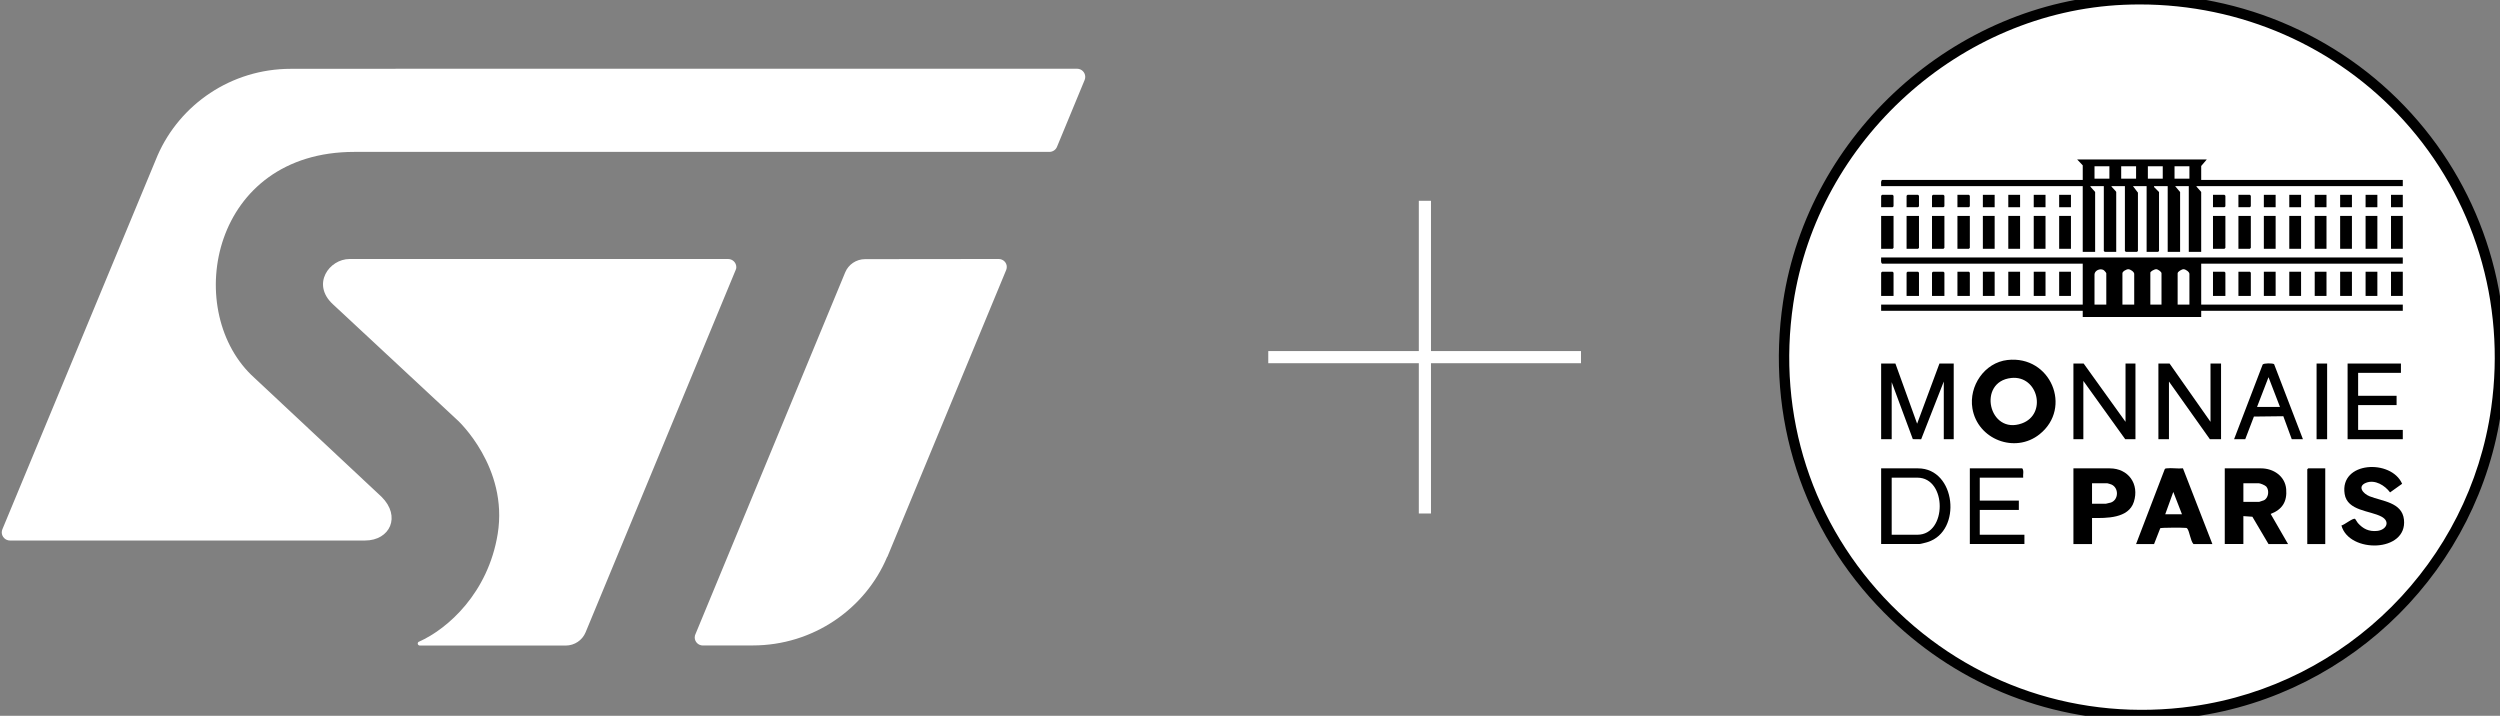 <?xml version="1.0" encoding="UTF-8"?>
<svg id="Layer_1" xmlns="http://www.w3.org/2000/svg" version="1.1" viewBox="0 0 241 69">
  <rect x="0" y="0" width="241" height="69" fill="#808080" stroke="none"/>
  <!-- Generator: Adobe Illustrator 29.2.0, SVG Export Plug-In . SVG Version: 2.1.0 Build 108)  -->
  <defs>
    <style>
      .st0 {
        fill: #fff;
      }
    </style>
  </defs>
  <g id="Logo">
    <g>
      <path class="st0" d="M103.824,6.625l-75.796.005.005.005c-5.75,0-10.692,3.438-12.839,8.342L.232,51.018c-.039.097-.063.193-.063.305,0,.43.358.783.793.783h34.223c2.432,0,3.491-2.341,1.596-4.212l-12.568-11.761c-6.606-6.475-3.772-21.49,9.947-21.49h67c.348,0,.643-.222.75-.527l2.65-6.407c.039-.092.058-.193.058-.3-.005-.435-.353-.783-.793-.783Z"/>
      <path class="st0" d="M96.271,24.967l-12.868.014c-.866,0-1.615.522-1.925,1.272l-14.416,34.832c-.058.106-.092.232-.092.363,0,.43.353.778.788.778h4.802v-.005c5.832,0,10.866-3.53,12.965-8.545,0,0,.01.005.014.01l11.456-27.656c.034-.092.058-.189.058-.29.01-.425-.348-.774-.783-.774Z"/>
      <path class="st0" d="M70.98,25.751c0-.435-.358-.783-.793-.783h-36.481c-1.978,0-3.709,2.432-1.615,4.362l12.051,11.214s4.879,4.497,3.835,10.934c-.924,5.668-4.788,9.135-7.587,10.382h-.01c-.068.034-.111.102-.111.174,0,.106.087.198.198.198h14.058c.87,0,1.615-.522,1.925-1.272l14.469-34.934c.043-.087.063-.179.063-.276Z"/>
    </g>
  </g>
  <polygon class="st0" points="152.407 33.843 137.946 33.843 137.946 19.356 136.774 19.356 136.774 33.843 122.261 33.843 122.261 35.014 136.774 35.014 136.774 49.501 137.946 49.501 137.946 35.014 152.407 35.014 152.407 33.843"/>
  <g>
    <g>
      <path class="st0" d="M204.709-.037c21.81-.945,38.983,17.715,35.94,39.408-2.106,15.013-14.194,27.107-29.21,29.21-23.001,3.221-42.52-16.411-39.057-39.416C174.79,13.172,188.484.666,204.709-.037Z"/>
      <path d="M206.472,69.429c-9.338.001-18.196-3.656-24.868-10.397-7.846-7.927-11.387-18.84-9.716-29.94C174.325,12.906,188.427.17,204.688-.537h0c10.591-.46,20.726,3.719,27.762,11.466,6.988,7.693,10.157,18.085,8.695,28.511-2.147,15.307-14.334,27.493-29.636,29.636-1.688.236-3.37.353-5.037.353ZM206.269.429c-.512,0-1.023.011-1.538.033-15.793.685-29.487,13.056-31.854,28.777-1.623,10.786,1.816,21.389,9.438,29.089,7.638,7.717,18.229,11.273,29.056,9.758,14.862-2.081,26.698-13.918,28.784-28.784,1.421-10.131-1.657-20.227-8.445-27.7-6.495-7.151-15.696-11.173-25.44-11.173Z"/>
    </g>
    <rect x="230.493" y="20.814" width="1.136" height="3.169"/>
    <rect x="230.493" y="26.195" width="1.136" height="2.332"/>
    <rect x="230.493" y="18.781" width="1.136" height="1.196"/>
    <path d="M231.629,24.82v.598h-19.433v3.946h19.433v.598h-19.433v.598h-11.421v-.598h-19.433v-.598h19.433v-3.946h-19.344c-.164-.142-.068-.401-.09-.598h50.287ZM203.047,29.364v-3.02c0-.057-.206-.284-.277-.321-.345-.182-.86.072-.86.441v2.9h1.136ZM205.738,29.364v-2.96c0-.194-.359-.448-.567-.451-.185-.002-.569.212-.569.391v3.02h1.136ZM208.369,29.364v-3.02c0-.15-.339-.386-.509-.393-.164-.007-.567.217-.567.333v3.079h1.076ZM211.06,29.364v-2.96c0-.192-.362-.452-.568-.452-.167-0-.568.231-.568.392v3.02h1.136Z"/>
    <path d="M212.734,15.372l-.538.628v1.345h19.433v.598h-19.912c.045.096.478.531.478.568v5.77h-1.196v-6.338h-1.315l.478.568v5.77h-1.196v-6.338h-1.315l.001.089.478.479v5.68l-.09.09h-1.106v-6.338h-1.315l.478.628v5.621l-.09.09h-1.076l-.09-.09v-6.249h-1.315c.052.111.478.495.478.568v5.77h-1.106l-.09-.09v-6.249h-1.315c.034.107.478.531.478.568v5.77h-1.196v-6.338h-19.433c.022-.197-.074-.456.09-.598h19.344v-1.405l-.538-.568h12.497ZM203.346,16.03h-1.435v1.196h1.435v-1.196ZM205.918,16.03h-1.435v1.196h1.435v-1.196ZM208.489,16.03h-1.435v1.196h1.435v-1.196ZM211.06,16.03h-1.435v1.196h1.435v-1.196Z"/>
    <path d="M193.527,34.703c4.151-.467,6.281,4.602,3.091,7.157-2.368,1.898-5.983.5-6.478-2.489-.357-2.154,1.161-4.419,3.386-4.669ZM193.885,36.437c-3.309.352-2.174,5.536,1.029,4.377,2.446-.886,1.562-4.653-1.029-4.377Z"/>
    <path d="M220.567,52.445h-1.884l-1.554-2.632-.868-.059v2.691h-1.794v-7.295h3.498c1.201,0,2.318.754,2.424,2.001.102,1.206-.38,1.967-1.496,2.393l1.673,2.9ZM216.262,48.379h1.525c.024,0,.397-.124.449-.149.45-.211.545-.956.24-1.318-.113-.134-.588-.328-.749-.328h-1.465v1.794Z"/>
    <path d="M205.918,52.445l2.756-7.2c.043-.092.115-.088.201-.098.483-.056,1.066.051,1.561-.001l2.837,7.299h-1.824c-.289-.301-.375-1.228-.598-1.495-.056-.067-.103-.054-.176-.063-.245-.031-2.322-.03-2.426.032l-.597,1.526h-1.734ZM210.342,49.575l-.836-2.153-.778,2.153h1.614Z"/>
    <polygon points="182.717 35.045 184.811 40.845 186.963 35.045 188.338 35.045 188.338 42.34 187.381 42.34 187.381 36.779 185.201 42.344 184.397 42.334 182.359 36.839 182.359 42.34 181.342 42.34 181.342 35.045 182.717 35.045"/>
    <path d="M201.672,49.934v2.511h-1.794v-7.295h3.498c1.807,0,2.871,1.513,2.329,3.226-.51,1.613-2.654,1.576-4.033,1.558ZM201.672,48.558h1.345c.04,0,.417-.093.482-.116.749-.276.767-1.408.051-1.732-.058-.026-.377-.125-.413-.125h-1.465v1.973Z"/>
    <path d="M231.564,46.638l-1.162.829c-.5-.675-1.459-1.266-2.315-.926-.871.346-.289,1.048.342,1.301,1.203.482,3.131.566,3.313,2.247.346,3.186-5.301,3.266-6.028.567.271-.045,1.122-.754,1.311-.635.057.036.186.298.269.392.507.571,1.064.843,1.847.769.901-.085,1.318-.906.437-1.378-1.107-.593-3.298-.545-3.554-2.186-.494-3.157,4.499-3.384,5.542-.979Z"/>
    <polygon points="209.147 35.045 213.093 40.665 213.093 35.045 214.109 35.045 214.109 42.34 213.033 42.34 209.087 36.779 209.087 42.34 208.07 42.34 208.07 35.045 209.147 35.045"/>
    <path d="M181.342,52.445v-7.295h3.558c3.659,0,4.271,6.045.94,7.099-.153.048-.698.196-.82.196h-3.677ZM182.359,51.548h2.481c2.871,0,2.859-5.501,0-5.501h-2.481v5.501Z"/>
    <polygon points="204.901 40.665 204.901 35.045 205.858 35.045 205.858 42.34 204.871 42.34 200.835 36.719 200.835 42.34 199.878 42.34 199.878 35.045 200.865 35.045 204.901 40.665"/>
    <polygon points="231.45 35.045 231.45 35.942 227.324 35.942 227.324 38.154 231.031 38.154 231.031 39.051 227.324 39.051 227.324 41.443 231.629 41.443 231.629 42.34 226.308 42.34 226.308 35.045 231.45 35.045"/>
    <path d="M195.035,46.047h-4.186v2.212h3.767v.897h-3.767v2.392h4.305v.897h-5.262v-7.295h5.053c.186.225.05.614.09.897Z"/>
    <path d="M222.002,42.34h-1.076l-.814-2.216-2.835.033-.836,2.184h-1.076l2.756-7.2c.104-.144.984-.14,1.102-.036l2.78,7.236ZM219.79,39.23l-1.106-2.871-1.106,2.871h2.212Z"/>
    <polygon points="224.155 45.15 224.155 52.445 222.421 52.445 222.421 45.24 222.511 45.15 224.155 45.15"/>
    <rect x="223.318" y="35.045" width="1.017" height="7.295"/>
    <polygon points="182.538 20.814 182.538 23.893 182.448 23.983 181.342 23.983 181.342 20.814 182.538 20.814"/>
    <polygon points="184.99 20.814 184.99 23.893 184.9 23.983 183.794 23.983 183.794 20.814 184.99 20.814"/>
    <polygon points="187.441 20.814 187.441 23.893 187.351 23.983 186.245 23.983 186.245 20.814 187.441 20.814"/>
    <polygon points="189.893 20.814 189.893 23.893 189.803 23.983 188.697 23.983 188.697 20.814 189.893 20.814"/>
    <polygon points="216.98 20.814 216.98 23.893 216.89 23.983 215.784 23.983 215.784 20.814 216.98 20.814"/>
    <polygon points="214.528 20.814 214.528 23.893 214.438 23.983 213.332 23.983 213.332 20.814 214.528 20.814"/>
    <rect x="191.148" y="20.814" width="1.136" height="3.169"/>
    <rect x="218.235" y="20.814" width="1.136" height="3.169"/>
    <rect x="220.687" y="20.814" width="1.136" height="3.169"/>
    <rect x="223.138" y="20.814" width="1.136" height="3.169"/>
    <rect x="225.59" y="20.814" width="1.136" height="3.169"/>
    <rect x="228.042" y="20.814" width="1.136" height="3.169"/>
    <rect x="198.503" y="20.814" width="1.136" height="3.169"/>
    <rect x="196.052" y="20.814" width="1.136" height="3.169"/>
    <rect x="193.6" y="20.814" width="1.136" height="3.169"/>
    <polygon points="189.893 28.527 188.697 28.527 188.697 26.195 189.803 26.195 189.893 26.285 189.893 28.527"/>
    <polygon points="216.98 28.527 215.784 28.527 215.784 26.195 216.89 26.195 216.98 26.285 216.98 28.527"/>
    <polygon points="214.528 28.527 213.332 28.527 213.332 26.195 214.438 26.195 214.528 26.285 214.528 28.527"/>
    <polygon points="182.538 28.527 181.342 28.527 181.342 26.285 181.432 26.195 182.448 26.195 182.538 26.285 182.538 28.527"/>
    <polygon points="184.99 28.527 183.794 28.527 183.794 26.285 183.883 26.195 184.9 26.195 184.99 26.285 184.99 28.527"/>
    <polygon points="187.441 28.527 186.245 28.527 186.245 26.285 186.335 26.195 187.351 26.195 187.441 26.285 187.441 28.527"/>
    <rect x="196.052" y="26.195" width="1.136" height="2.332"/>
    <rect x="198.503" y="26.195" width="1.136" height="2.332"/>
    <rect x="193.6" y="26.195" width="1.136" height="2.332"/>
    <rect x="191.148" y="26.195" width="1.136" height="2.332"/>
    <rect x="218.235" y="26.195" width="1.136" height="2.332"/>
    <rect x="223.138" y="26.195" width="1.136" height="2.332"/>
    <rect x="225.59" y="26.195" width="1.136" height="2.332"/>
    <rect x="228.042" y="26.195" width="1.136" height="2.332"/>
    <rect x="220.687" y="26.195" width="1.136" height="2.332"/>
    <polygon points="215.784 19.977 215.784 18.781 216.89 18.781 216.98 18.87 216.98 19.887 216.89 19.977 215.784 19.977"/>
    <polygon points="213.332 19.977 213.332 18.781 214.438 18.781 214.528 18.87 214.528 19.887 214.438 19.977 213.332 19.977"/>
    <polygon points="188.697 19.977 188.697 18.781 189.803 18.781 189.893 18.87 189.893 19.887 189.803 19.977 188.697 19.977"/>
    <polygon points="186.245 19.977 186.245 18.87 186.335 18.781 187.351 18.781 187.441 18.87 187.441 19.887 187.351 19.977 186.245 19.977"/>
    <polygon points="183.794 19.977 183.794 18.87 183.883 18.781 184.9 18.781 184.99 18.87 184.99 19.887 184.9 19.977 183.794 19.977"/>
    <polygon points="181.342 19.977 181.342 18.87 181.432 18.781 182.448 18.781 182.538 18.87 182.538 19.887 182.448 19.977 181.342 19.977"/>
    <rect x="228.042" y="18.781" width="1.136" height="1.196"/>
    <rect x="225.59" y="18.781" width="1.136" height="1.196"/>
    <rect x="223.138" y="18.781" width="1.136" height="1.196"/>
    <rect x="220.687" y="18.781" width="1.136" height="1.196"/>
    <rect x="218.235" y="18.781" width="1.136" height="1.196"/>
    <rect x="198.503" y="18.781" width="1.136" height="1.196"/>
    <rect x="196.052" y="18.781" width="1.136" height="1.196"/>
    <rect x="193.6" y="18.781" width="1.136" height="1.196"/>
    <rect x="191.148" y="18.781" width="1.136" height="1.196"/>
  </g>
</svg>